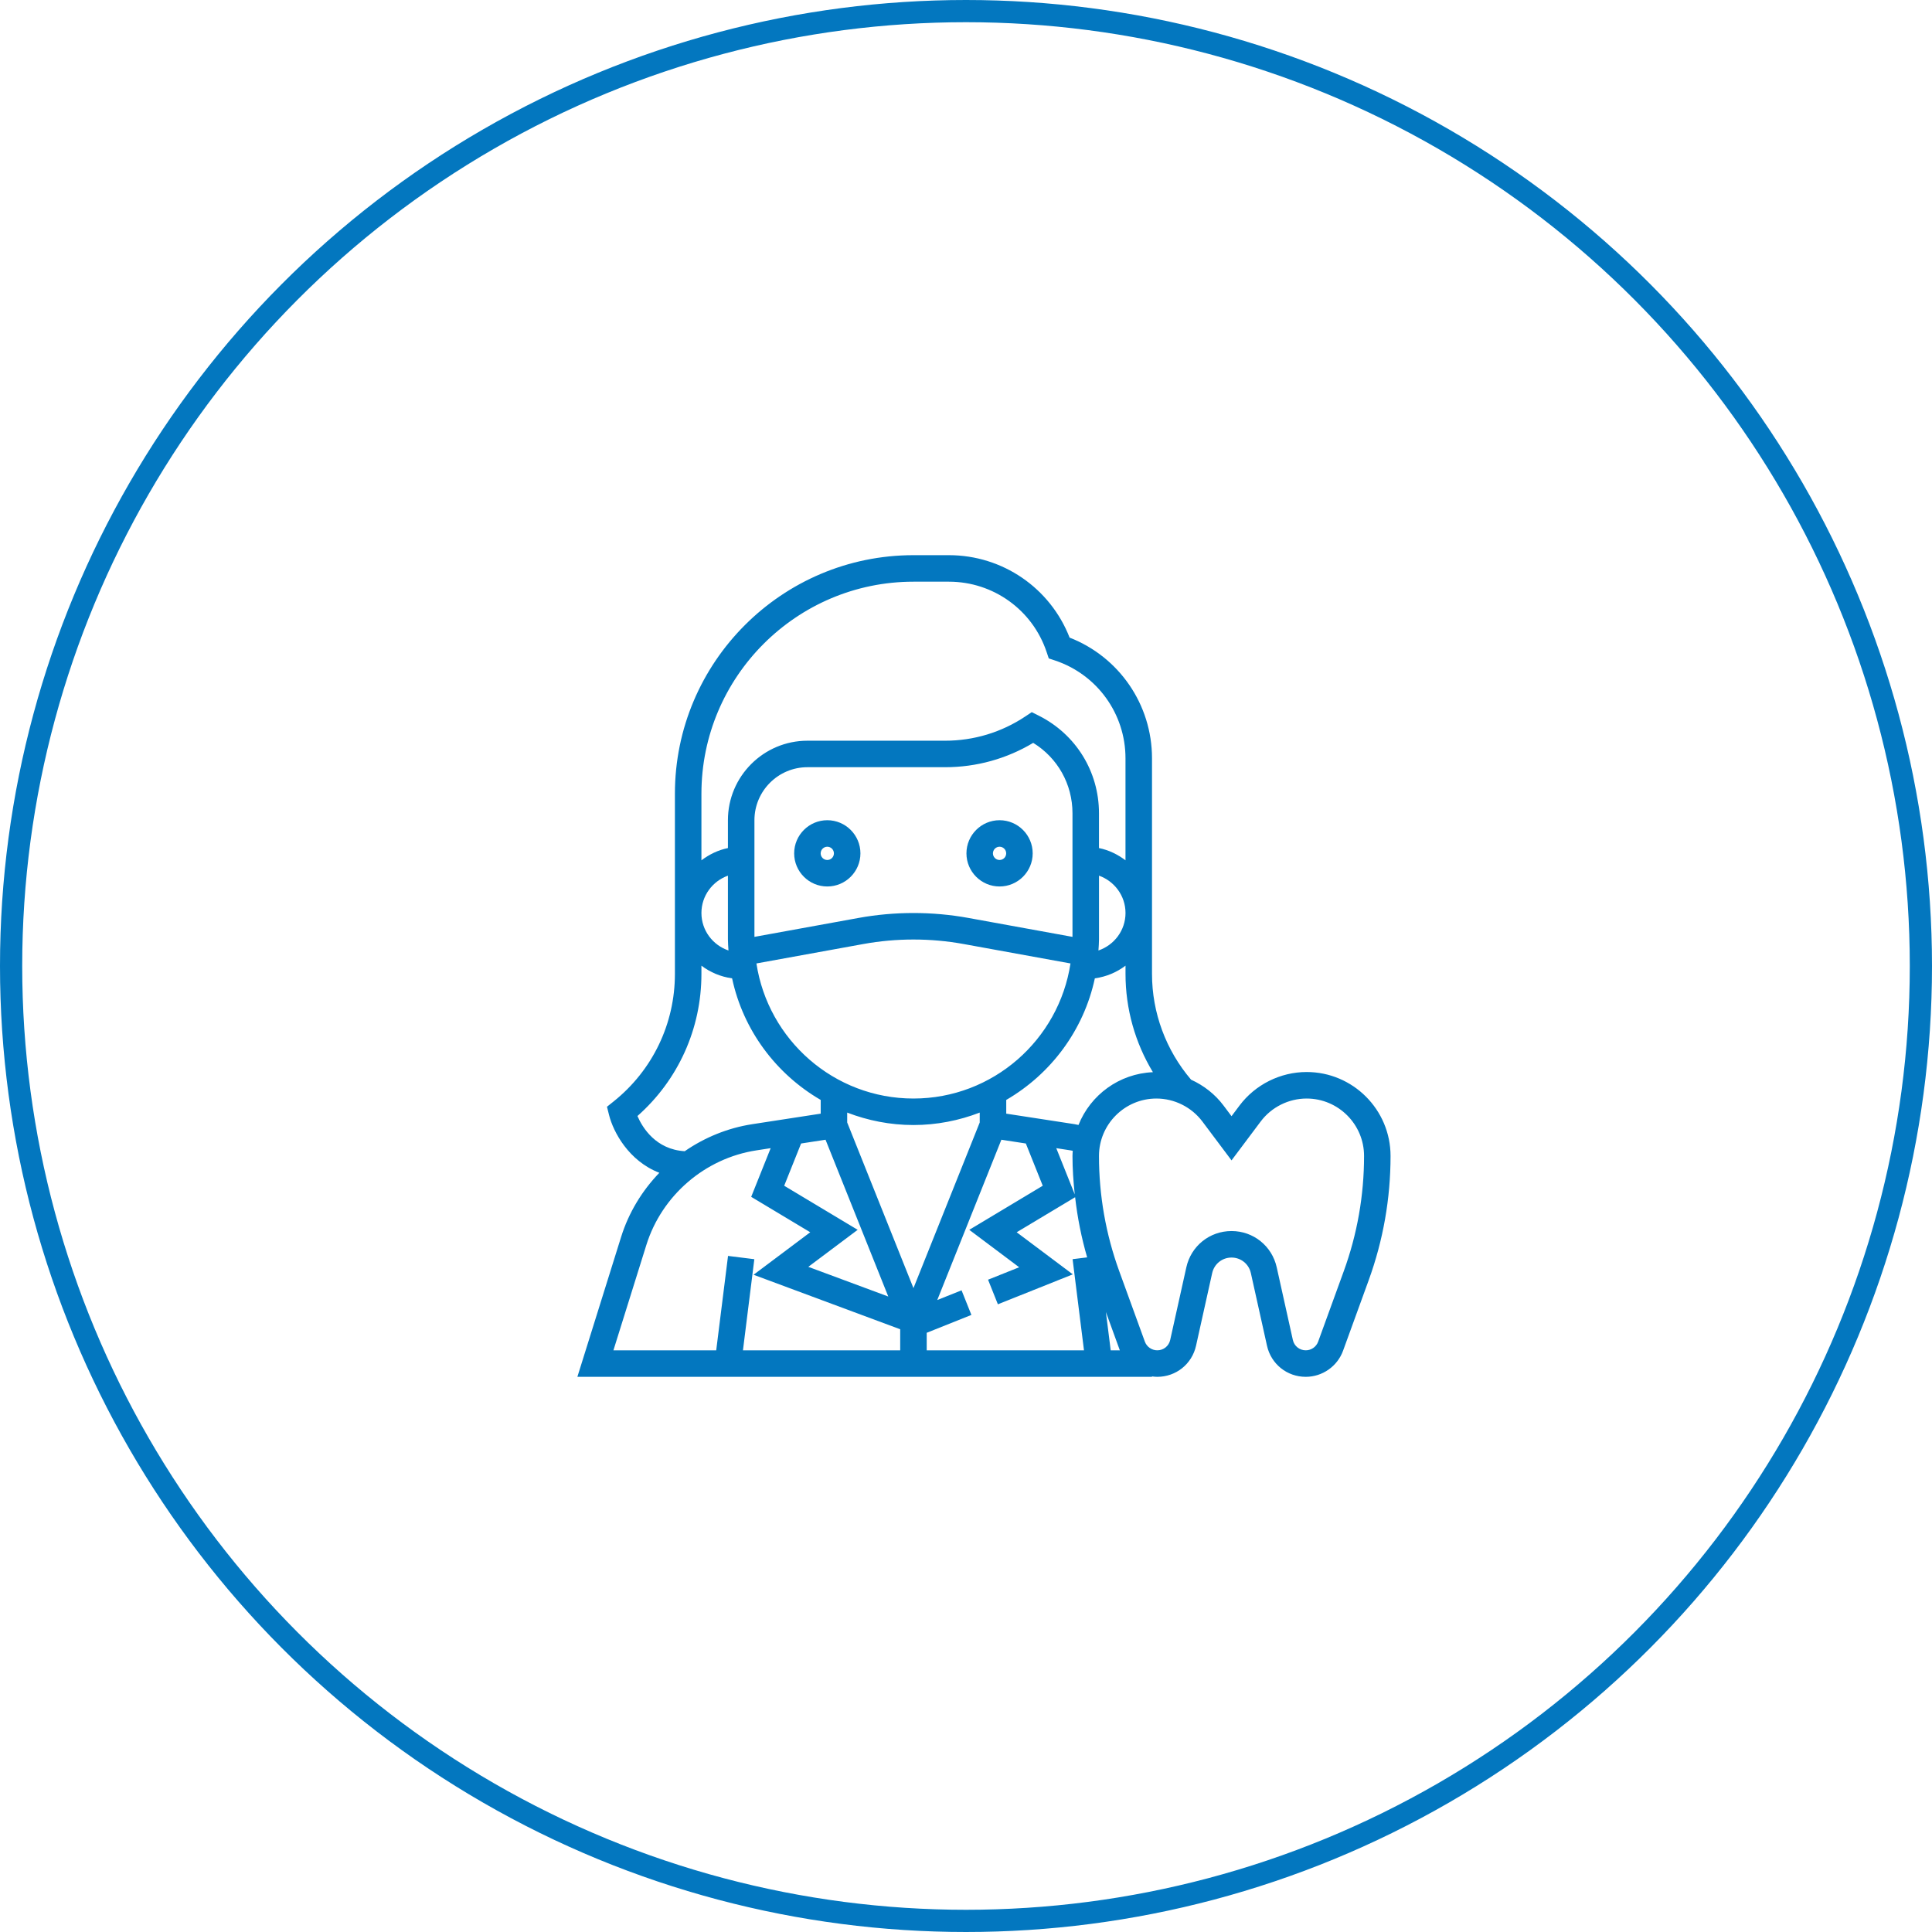 <svg xmlns="http://www.w3.org/2000/svg" width="87" height="87" viewBox="0 0 87 87" fill="none"><circle cx="43.5" cy="43.5" r="43" stroke="#0377BF"></circle><path d="M58.839 48.274C57.656 48.274 56.526 48.839 55.815 49.786L55.457 50.263L55.099 49.786C54.716 49.274 54.206 48.879 53.635 48.619C52.502 47.289 51.876 45.607 51.876 43.856V41.113V34.146C51.876 31.729 50.397 29.582 48.165 28.712C47.295 26.479 45.147 25 42.731 25H41.134C35.211 25 30.392 29.819 30.392 35.742V41.113V43.856C30.392 46.102 29.386 48.195 27.632 49.599L27.333 49.838L27.426 50.209C27.619 50.979 28.314 52.282 29.691 52.812C28.913 53.62 28.311 54.604 27.968 55.705L26 62H51.876V61.981C51.954 61.992 52.034 62 52.114 62C52.958 62 53.676 61.424 53.859 60.599L54.586 57.327C54.678 56.916 55.036 56.629 55.457 56.629C55.877 56.629 56.236 56.916 56.327 57.327L57.054 60.599C57.237 61.424 57.956 62 58.8 62C59.549 62 60.224 61.527 60.48 60.823L61.63 57.66C62.286 55.857 62.618 53.972 62.618 52.054C62.618 49.97 60.923 48.274 58.839 48.274ZM51.917 48.282C50.395 48.345 49.104 49.31 48.566 50.658C48.508 50.648 48.451 50.632 48.393 50.623L45.312 50.149V49.531C47.32 48.365 48.801 46.393 49.302 44.056C49.817 43.984 50.286 43.785 50.683 43.485V43.856C50.683 45.428 51.114 46.956 51.917 48.282ZM36.074 51.493L37.175 51.323L40 58.384L36.399 57.047L38.622 55.38L35.313 53.395L36.074 51.493ZM48.295 42.188L43.609 41.336C41.98 41.04 40.287 41.04 38.66 41.336L33.973 42.188V36.935C33.973 35.619 35.044 34.548 36.36 34.548H42.563C43.967 34.548 45.329 34.17 46.526 33.452C47.625 34.126 48.295 35.312 48.295 36.62V42.188ZM38.874 42.511C40.36 42.24 41.908 42.24 43.396 42.511L48.205 43.385C47.683 46.822 44.715 49.468 41.134 49.468C37.553 49.468 34.586 46.822 34.063 43.385L38.874 42.511ZM41.134 50.661C42.186 50.661 43.19 50.458 44.118 50.101V50.546L41.134 58.006L38.15 50.546V50.101C39.078 50.458 40.082 50.661 41.134 50.661ZM41.731 60.017L43.743 59.212L43.3 58.104L42.206 58.542L45.093 51.323L46.195 51.493L46.956 53.395L43.647 55.38L45.894 57.066L44.493 57.626L44.936 58.734L48.309 57.385L45.782 55.49L48.414 53.912C48.518 54.829 48.698 55.733 48.956 56.621L48.3 56.702L48.813 60.806H41.731V60.017ZM48.397 53.784L47.565 51.703L48.212 51.803C48.244 51.808 48.275 51.817 48.307 51.822C48.303 51.899 48.295 51.975 48.295 52.054C48.295 52.634 48.336 53.211 48.397 53.784ZM49.8 59.082L50.427 60.806H50.016L49.8 59.082ZM49.464 42.801C49.474 42.636 49.489 42.474 49.489 42.306V39.432C50.182 39.679 50.683 40.336 50.683 41.113C50.683 41.899 50.17 42.561 49.464 42.801ZM41.134 26.194H42.731C44.731 26.194 46.5 27.468 47.132 29.366L47.227 29.649L47.51 29.743C49.407 30.376 50.682 32.145 50.682 34.145V38.741C50.334 38.477 49.932 38.279 49.488 38.189V36.62C49.488 34.746 48.447 33.062 46.771 32.224L46.462 32.069L46.173 32.261C45.101 32.977 43.852 33.355 42.563 33.355H36.36C34.385 33.355 32.779 34.961 32.779 36.935V38.189C32.336 38.28 31.934 38.477 31.586 38.741V35.742C31.586 30.477 35.87 26.194 41.134 26.194ZM32.779 39.432V42.306C32.779 42.474 32.795 42.636 32.804 42.801C32.098 42.561 31.586 41.899 31.586 41.113C31.586 40.336 32.087 39.679 32.779 39.432ZM28.705 50.256C30.541 48.633 31.586 46.324 31.586 43.856V43.485C31.982 43.785 32.452 43.984 32.967 44.056C33.467 46.393 34.949 48.365 36.957 49.531V50.149L33.876 50.623C32.767 50.794 31.733 51.221 30.834 51.84C29.539 51.764 28.934 50.789 28.705 50.256ZM29.107 56.06C29.804 53.83 31.747 52.158 34.057 51.803L34.704 51.703L33.827 53.895L36.486 55.49L33.934 57.404L40.537 59.858V60.806H33.456L33.968 56.703L32.784 56.555L32.252 60.806H27.623L29.107 56.06ZM60.508 57.252L59.358 60.415C59.274 60.649 59.049 60.806 58.8 60.806C58.519 60.806 58.28 60.615 58.219 60.341L57.492 57.068C57.278 56.107 56.441 55.435 55.457 55.435C54.473 55.435 53.635 56.107 53.422 57.068L52.695 60.34C52.634 60.615 52.395 60.806 52.114 60.806C51.865 60.806 51.64 60.649 51.554 60.415L50.404 57.252C49.796 55.581 49.488 53.833 49.488 52.054C49.489 50.628 50.649 49.468 52.075 49.468C52.884 49.468 53.657 49.855 54.144 50.502L55.457 52.253L56.77 50.502C57.255 49.855 58.029 49.468 58.839 49.468C60.264 49.468 61.425 50.628 61.425 52.054C61.425 53.832 61.117 55.581 60.508 57.252Z" fill="#0377BF"></path><path d="M37.254 36.935C36.431 36.935 35.762 37.605 35.762 38.428C35.762 39.25 36.431 39.919 37.254 39.919C38.076 39.919 38.746 39.25 38.746 38.428C38.746 37.605 38.076 36.935 37.254 36.935ZM37.254 38.726C37.089 38.726 36.955 38.592 36.955 38.428C36.955 38.263 37.089 38.129 37.254 38.129C37.418 38.129 37.552 38.263 37.552 38.428C37.552 38.592 37.418 38.726 37.254 38.726Z" fill="#0377BF"></path><path d="M45.011 36.935C44.189 36.935 43.52 37.605 43.52 38.428C43.52 39.25 44.189 39.919 45.011 39.919C45.834 39.919 46.503 39.25 46.503 38.428C46.503 37.605 45.834 36.935 45.011 36.935ZM45.011 38.726C44.847 38.726 44.713 38.592 44.713 38.428C44.713 38.263 44.847 38.129 45.011 38.129C45.176 38.129 45.31 38.263 45.31 38.428C45.31 38.592 45.176 38.726 45.011 38.726Z" fill="#0377BF"></path></svg>